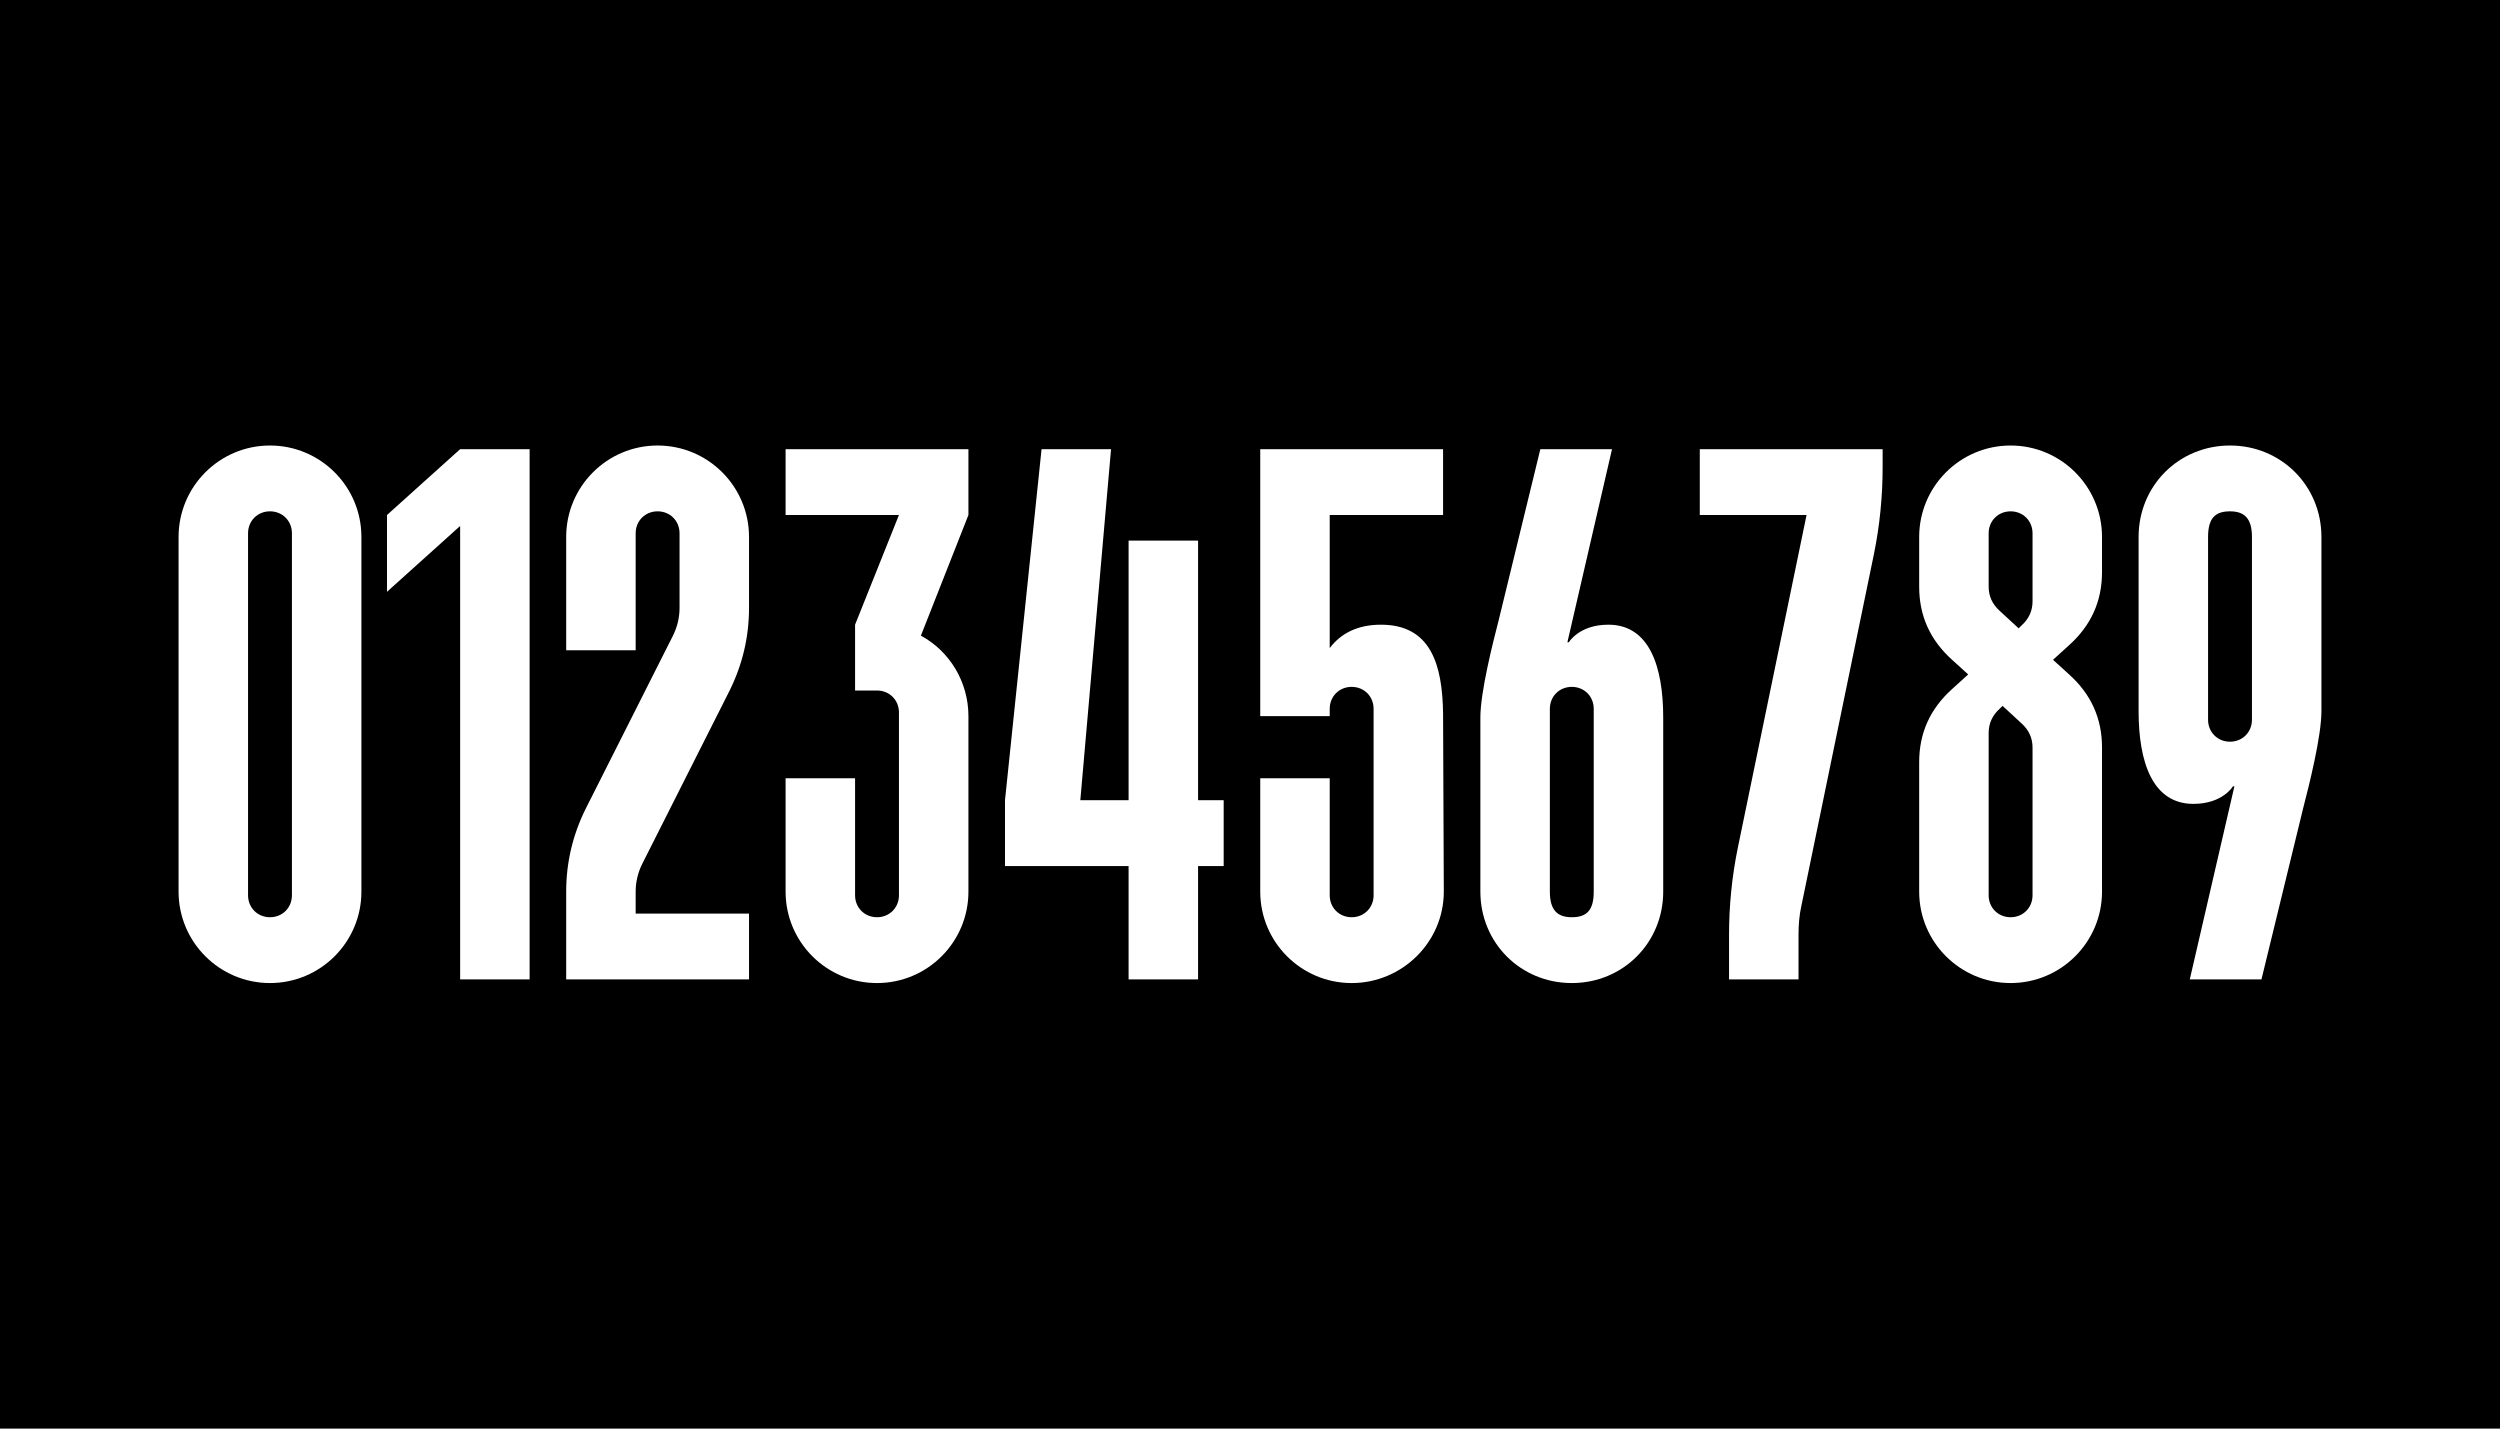 <?xml version="1.0" encoding="UTF-8" standalone="no"?>
<!DOCTYPE svg PUBLIC "-//W3C//DTD SVG 1.1//EN" "http://www.w3.org/Graphics/SVG/1.1/DTD/svg11.dtd">
<svg width="100%" height="100%" viewBox="0 0 1400 800" version="1.1" xmlns="http://www.w3.org/2000/svg" xmlns:xlink="http://www.w3.org/1999/xlink" xml:space="preserve" xmlns:serif="http://www.serif.com/" style="fill-rule:evenodd;clip-rule:evenodd;stroke-linejoin:round;stroke-miterlimit:2;">
    <rect id="Artboard1" x="0" y="0" width="1400" height="800"/>
    <path d="M202.389,300.683c0,-28.26 -22.935,-51.195 -51.194,-51.195c-28.26,0 -51.195,22.935 -51.195,51.195l-0,198.634c-0,28.26 22.935,51.195 51.195,51.195c28.259,-0 51.194,-22.935 51.194,-51.195l0,-198.634Zm-38.908,200.682c0,6.963 -5.324,12.287 -12.286,12.287c-6.963,-0 -12.287,-5.324 -12.287,-12.287l-0,-202.73c-0,-6.963 5.324,-12.287 12.287,-12.287c6.962,0 12.286,5.324 12.286,12.287l0,202.73Z" style="fill:#fff;fill-rule:nonzero;"/>
    <path d="M257.679,548.464l38.908,0l0,-296.928l-38.908,-0l-40.955,36.86l-0,43.003l40.955,-36.86l0,253.925Z" style="fill:#fff;fill-rule:nonzero;"/>
    <path d="M317.065,548.464l102.389,0l-0,-36.86l-63.481,0l-0,-12.287c-0,-5.324 1.228,-10.648 3.686,-15.563l48.737,-96.655c7.372,-14.744 11.058,-30.307 11.058,-46.689l-0,-39.727c-0,-28.26 -22.935,-51.195 -51.195,-51.195c-28.259,0 -51.194,22.935 -51.194,51.195l-0,63.481l38.908,-0l-0,-65.529c-0,-6.963 5.324,-12.287 12.286,-12.287c6.963,0 12.287,5.324 12.287,12.287l0,41.775c0,5.324 -1.229,10.648 -3.686,15.563l-48.737,96.655c-7.372,14.744 -11.058,30.307 -11.058,46.689l-0,49.147Z" style="fill:#fff;fill-rule:nonzero;"/>
    <path d="M439.932,288.396l63.481,-0l-24.573,61.433l-0,36.86l12.286,0c6.963,0 12.287,5.325 12.287,12.287l-0,102.389c-0,6.963 -5.324,12.287 -12.287,12.287c-6.962,-0 -12.286,-5.324 -12.286,-12.287l-0,-65.529l-38.908,0l-0,63.481c-0,28.26 22.935,51.195 51.194,51.195c28.26,-0 51.195,-22.935 51.195,-51.195l-0,-98.293c-0,-19.249 -10.649,-36.451 -26.621,-45.051l26.621,-67.577l-0,-36.86l-102.389,-0l-0,36.86Z" style="fill:#fff;fill-rule:nonzero;"/>
    <path d="M670.922,484.983l14.334,-0l-0,-36.86l-14.334,-0l-0,-145.393l-38.908,0l-0,145.393l-27.031,-0l17.201,-196.587l-38.908,-0l-20.477,196.587l-0,36.86l69.215,-0l-0,63.481l38.908,0l-0,-63.481Z" style="fill:#fff;fill-rule:nonzero;"/>
    <path d="M705.734,401.024l38.908,-0l-0,-4.096c-0,-6.962 5.324,-12.286 12.286,-12.286c6.963,-0 12.287,5.324 12.287,12.286l0,104.437c0,6.963 -5.324,12.287 -12.287,12.287c-6.962,-0 -12.286,-5.324 -12.286,-12.287l-0,-65.529l-38.908,0l-0,63.481c-0,28.26 22.935,51.195 51.194,51.195c28.26,-0 51.604,-22.935 51.604,-51.195l-0.409,-99.931c-0.41,-27.441 -6.963,-49.557 -34.812,-49.557c-13.106,0 -22.526,4.915 -28.669,13.106l-0,-74.539l63.481,-0l-0,-36.86l-102.389,-0l-0,149.488Z" style="fill:#fff;fill-rule:nonzero;"/>
    <path d="M829.01,499.317c0,28.669 22.526,51.195 51.195,51.195c28.669,-0 51.194,-22.526 51.194,-51.195l0,-97.474c0,-28.669 -7.781,-52.014 -30.716,-52.014c-16.383,0 -22.116,9.83 -22.116,9.83l-0.82,-0l24.983,-108.123l-40.136,-0l-23.345,95.836c-3.276,12.696 -10.239,40.137 -10.239,54.471l0,97.474Zm38.908,0l0,-102.389c0,-6.962 5.324,-12.286 12.287,-12.286c6.962,-0 12.286,5.324 12.286,12.286l0,102.389c0,10.649 -4.095,14.335 -12.286,14.335c-8.191,-0 -12.287,-4.096 -12.287,-14.335Z" style="fill:#fff;fill-rule:nonzero;"/>
    <path d="M1007.17,523.481c0,-5.324 0.41,-11.058 1.638,-16.382l40.547,-196.587c3.276,-15.973 4.914,-32.355 4.914,-48.737l0,-10.239l-102.389,-0l0,36.86l59.795,-0l-38.498,186.348c-3.276,15.973 -4.915,32.355 -4.915,48.737l0,24.983l38.908,0l0,-24.983Z" style="fill:#fff;fill-rule:nonzero;"/>
    <path d="M1074.74,328.532c0,16.383 6.143,29.898 18.43,40.956l9.01,8.191l-9.01,8.191c-12.287,11.058 -18.43,24.574 -18.43,40.956l0,72.491c0,28.26 22.935,51.195 51.195,51.195c28.259,-0 51.194,-22.935 51.194,-51.195l0,-80.682c0,-16.382 -6.143,-29.898 -18.43,-40.956l-9.01,-8.191l9.01,-8.191c12.287,-11.058 18.43,-24.573 18.43,-40.956l0,-19.658c0,-28.26 -22.935,-51.195 -51.194,-51.195c-28.26,0 -51.195,22.935 -51.195,51.195l0,27.849Zm46.689,66.758l10.649,9.829c4.095,3.686 6.143,8.192 6.143,13.516l0,82.73c0,6.963 -5.324,12.287 -12.286,12.287c-6.963,-0 -12.287,-5.324 -12.287,-12.287l-0,-90.921c-0,-5.325 2.048,-9.83 6.143,-13.516l1.638,-1.638Zm16.792,-58.566c0,5.324 -2.048,9.829 -6.143,13.515l-1.638,1.638l-10.649,-9.829c-4.095,-3.686 -6.143,-8.191 -6.143,-13.516l-0,-29.897c-0,-6.963 5.324,-12.287 12.287,-12.287c6.962,0 12.286,5.324 12.286,12.287l0,38.089Z" style="fill:#fff;fill-rule:nonzero;"/>
    <path d="M1300,300.683c0,-28.669 -22.526,-51.195 -51.195,-51.195c-28.668,0 -51.194,22.526 -51.194,51.195l-0,97.474c-0,28.669 7.781,52.014 30.717,52.014c16.382,-0 22.116,-9.83 22.116,-9.83l0.819,0l-24.983,108.123l40.136,0l23.345,-95.836c3.277,-12.696 10.239,-40.137 10.239,-54.471l-0,-97.474Zm-38.908,-0l0,102.389c0,6.962 -5.324,12.286 -12.287,12.286c-6.962,0 -12.286,-5.324 -12.286,-12.286l-0,-102.389c-0,-10.649 4.095,-14.335 12.286,-14.335c8.192,0 12.287,4.096 12.287,14.335Z" style="fill:#fff;fill-rule:nonzero;"/>
</svg>

